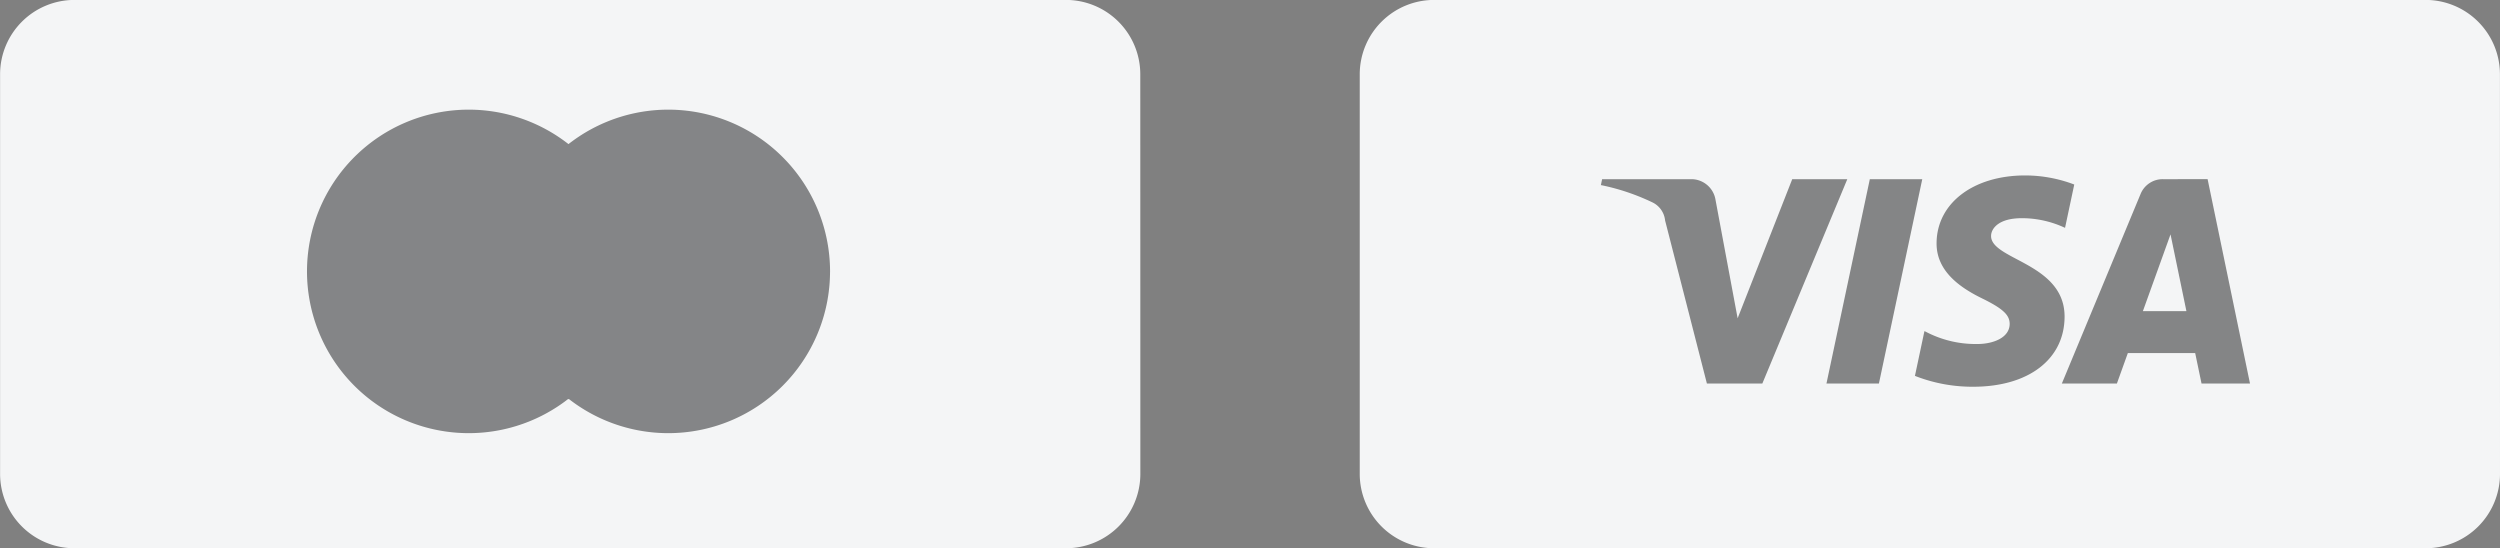 <svg xmlns="http://www.w3.org/2000/svg" width="114" height="25" viewBox="0 0 114 25">
  <rect x="0" y="0" width="114" height="25" fill="#808080" stroke="none"/>
  <g id="footer-payment" transform="translate(-1401 -4498.431)">
    <g id="Group_105" data-name="Group 105" transform="translate(1463 4498.431)">
      <path id="Path_3212" data-name="Path 3212" d="M173.641,957.446a3.391,3.391,0,0,1-3.4,3.379H125.045a3.392,3.392,0,0,1-3.4-3.379V939.2a3.392,3.392,0,0,1,3.4-3.378h45.193a3.391,3.391,0,0,1,3.4,3.378Z" transform="translate(-121.641 -935.825)" fill="#f4f5f6"/>
    </g>
    <path id="path10273" d="M19.348,0c-2.365,0-4.027,1.267-4.04,3.08-.017,1.345,1.186,2.092,2.093,2.536.931.457,1.244.75,1.24,1.159-.007.615-.724.9-1.432.912h-.092A4.878,4.878,0,0,1,14.8,7.119L14.754,7.1,14.321,9.14a7.141,7.141,0,0,0,2.66.495c2.521,0,4.155-1.251,4.164-3.188.006-1.47-1.2-2.109-2.169-2.622-.64-.338-1.192-.63-1.183-1.073.007-.3.278-.683,1.015-.779a3.17,3.17,0,0,1,.412-.024,4.643,4.643,0,0,1,1.946.441l.42-1.976A6.314,6.314,0,0,0,19.348,0Zm8.32.17H25.625a1.088,1.088,0,0,0-1.018.684L21.02,9.49h2.51l.5-1.391H27.1l.29,1.391H29.6L27.667.171ZM24.716,6.187l1.26-3.5.724,3.5ZM12.264.17,10.286,9.49h2.392L14.655.171H12.264Zm-1.026,0H8.726L6.236,6.514,5.229,1.12a1.12,1.12,0,0,0-1.1-.95H.057L0,.44a10.045,10.045,0,0,1,2.36.793,1.028,1.028,0,0,1,.568.819L4.835,9.49H7.362L11.237.171Z" transform="translate(1474 4506.431)" fill="#1d1f20" opacity="0.52"/>
    <g id="Group_106" data-name="Group 106" transform="translate(1401 4498.431)">
      <path id="Path_3212-2" data-name="Path 3212" d="M173.641,957.446a3.391,3.391,0,0,1-3.4,3.379H125.045a3.392,3.392,0,0,1-3.4-3.379V939.2a3.392,3.392,0,0,1,3.4-3.378h45.193a3.391,3.391,0,0,1,3.4,3.378Z" transform="translate(-121.641 -935.825)" fill="#f4f5f6"/>
    </g>
    <g id="Group_107" data-name="Group 107" transform="translate(1415 4503.431)" opacity="0.52">
      <path id="path2997" d="M14.751,7.39A7.376,7.376,0,1,1,7.376,0a7.383,7.383,0,0,1,7.376,7.39Z" transform="translate(9.099)" fill="#1d1f20"/>
      <path id="path2995" d="M14.751,7.39A7.376,7.376,0,1,1,7.376,0a7.383,7.383,0,0,1,7.376,7.39Z" fill="#1d1f20"/>
      <path id="path2999" d="M2.826,0a7.4,7.4,0,0,0,0,11.635A7.383,7.383,0,0,0,5.651,5.816,7.38,7.38,0,0,0,2.826,0Z" transform="translate(9.1 1.572)" fill="#1d1f20"/>
    </g>
  </g>
</svg>

